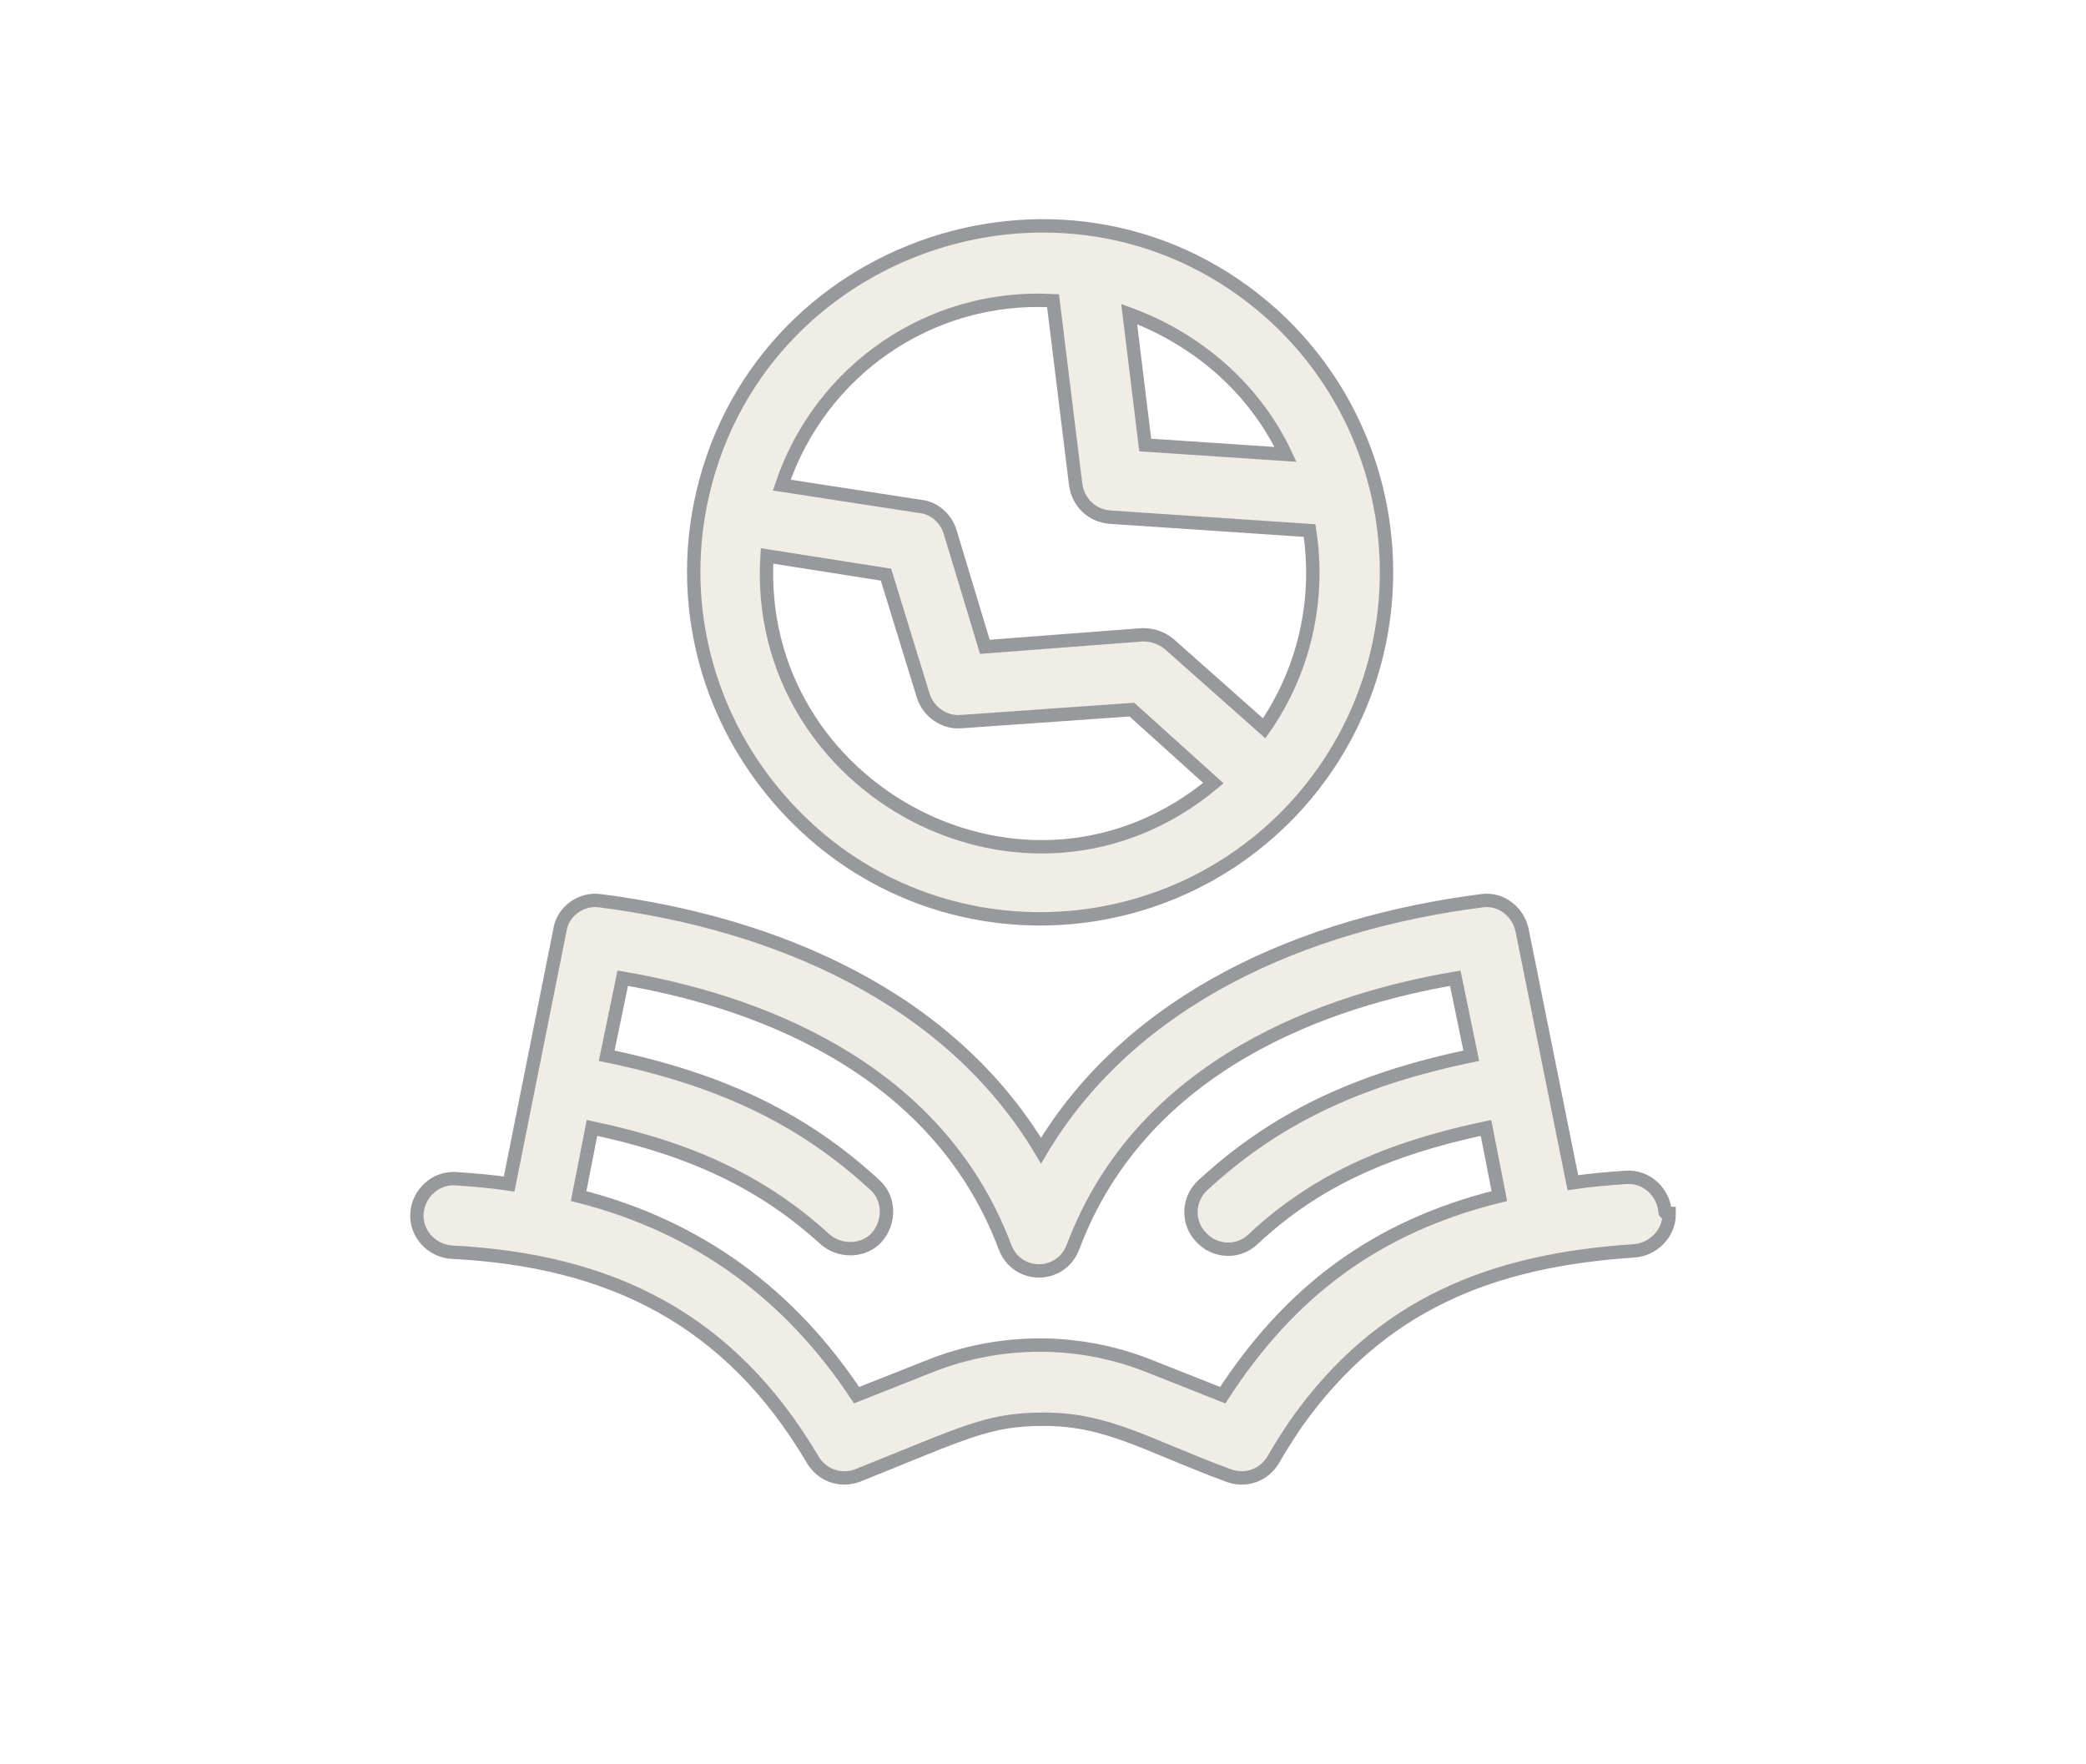 <?xml version="1.0" encoding="utf-8"?>
<!-- Generator: Adobe Illustrator 26.2.1, SVG Export Plug-In . SVG Version: 6.00 Build 0)  -->
<svg version="1.1" id="Layer_1" xmlns="http://www.w3.org/2000/svg" xmlns:xlink="http://www.w3.org/1999/xlink" x="0px" y="0px"
	 viewBox="0 0 156.1 132" style="enable-background:new 0 0 156.1 132;" xml:space="preserve">
<style type="text/css">
	.st0{opacity:0.25;}
	.st1{fill-rule:evenodd;clip-rule:evenodd;fill:#C2B59B;}
	.st2{fill-rule:evenodd;clip-rule:evenodd;fill:none;stroke:#97999C;stroke-miterlimit:10;}
</style>
<g class="st0">
	<path class="st1" d="M124.6,90.7c-0.1-1.5-1.4-2.7-2.9-2.6c-1.4,0.1-2.7,0.2-4,0.4l-3.8-18.9c-0.3-1.4-1.6-2.4-3-2.2
		c-13.3,1.7-26.2,7.3-33,18.7c-6.8-11.4-19.7-17-33-18.7c-1.4-0.2-2.8,0.8-3,2.2l-3.8,19c-1.3-0.2-2.6-0.3-4-0.4
		c-1.5-0.1-2.8,1.1-2.9,2.6c-0.1,1.5,1.1,2.8,2.6,2.9c11.9,0.6,20.8,5,27,15.5c0.7,1.2,2.1,1.7,3.4,1.2c8-3.2,9.7-4.2,13.9-4.2
		c4.8,0,7.6,1.9,13.8,4.2c1.3,0.5,2.7,0,3.4-1.2c0.5-0.9,1.1-1.8,1.7-2.7l0,0l0,0c0,0,0,0,0,0c6.3-8.9,14.6-12.2,25.3-12.9
		c1.4-0.1,2.6-1.3,2.6-2.7v-0.1C124.6,90.8,124.6,90.7,124.6,90.7L124.6,90.7z M64.1,104.4C59.2,97,52.4,91.8,43.3,89.5l1-5.1
		c7.6,1.6,12.9,4.2,17.4,8.3c1.1,1,2.9,1,3.9-0.1c1-1.1,1-2.9-0.1-3.9c-5.3-4.9-11.4-7.9-20.1-9.7l1.2-5.8
		C56,74.8,70,79.5,75.2,93.3c0.9,2.4,4.2,2.4,5.1,0c5.2-13.8,19.2-18.5,28.6-20.1l1.2,5.8c-8.7,1.8-14.8,4.8-20.1,9.7
		c-1.1,1-1.2,2.8-0.1,3.9c1,1.1,2.8,1.2,3.9,0.1c4.5-4.2,9.8-6.7,17.4-8.3l1,5.1c-9.3,2.3-15.7,7.2-20.7,14.9l-5.3-2.1
		c-5.4-2.2-11.4-2.2-16.8,0L64.1,104.4z"/>
	<path class="st1" d="M97,60.3C97,60.3,97,60.3,97,60.3c9.7-10.7,8.8-27.1-1.7-36.7c-14.9-13.5-39-5.5-42.9,14.2
		c-1.5,7.6,0.5,15.4,5.4,21.4C68,71.7,86.5,71.8,97,60.3L97,60.3z M57.4,41.6l8.9,1.4l2.8,9.1c0.4,1.2,1.6,2,2.8,1.9l12.8-0.9
		l6.1,5.5C76.9,70.2,56.3,59.1,57.4,41.6L57.4,41.6z M96.2,34l-10.5-0.7l-1.2-9.8C89.4,25.3,93.8,28.9,96.2,34L96.2,34z M78.8,22.5
		l1.7,13.8c0.2,1.3,1.2,2.3,2.6,2.4l14.9,1c0.8,5.2-0.4,10.5-3.4,14.8l-7.1-6.3c-0.6-0.5-1.3-0.7-2-0.7l-11.8,0.9l-2.6-8.6
		c-0.3-1-1.2-1.8-2.2-1.9l-10.4-1.6C61.4,27.7,69.6,22,78.8,22.5z"/>
</g>
<g>
	<path class="st2" d="M124.6,90.7c-0.1-1.5-1.4-2.7-2.9-2.6c-1.4,0.1-2.7,0.2-4,0.4l-3.8-18.9c-0.3-1.4-1.6-2.4-3-2.2
		c-13.3,1.7-26.2,7.3-33,18.7c-6.8-11.4-19.7-17-33-18.7c-1.4-0.2-2.8,0.8-3,2.2l-3.8,19c-1.3-0.2-2.6-0.3-4-0.4
		c-1.5-0.1-2.8,1.1-2.9,2.6c-0.1,1.5,1.1,2.8,2.6,2.9c11.9,0.6,20.8,5,27,15.5c0.7,1.2,2.1,1.7,3.4,1.2c8-3.2,9.7-4.2,13.9-4.2
		c4.8,0,7.6,1.9,13.8,4.2c1.3,0.5,2.7,0,3.4-1.2c0.5-0.9,1.1-1.8,1.7-2.7l0,0l0,0c0,0,0,0,0,0c6.3-8.9,14.6-12.2,25.3-12.9
		c1.4-0.1,2.6-1.3,2.6-2.7v-0.1C124.6,90.8,124.6,90.7,124.6,90.7L124.6,90.7z M64.1,104.4C59.2,97,52.4,91.8,43.3,89.5l1-5.1
		c7.6,1.6,12.9,4.2,17.4,8.3c1.1,1,2.9,1,3.9-0.1c1-1.1,1-2.9-0.1-3.9c-5.3-4.9-11.4-7.9-20.1-9.7l1.2-5.8
		C56,74.8,70,79.5,75.2,93.3c0.9,2.4,4.2,2.4,5.1,0c5.2-13.8,19.2-18.5,28.6-20.1l1.2,5.8c-8.7,1.8-14.8,4.8-20.1,9.7
		c-1.1,1-1.2,2.8-0.1,3.9c1,1.1,2.8,1.2,3.9,0.1c4.5-4.2,9.8-6.7,17.4-8.3l1,5.1c-9.3,2.3-15.7,7.2-20.7,14.9l-5.3-2.1
		c-5.4-2.2-11.4-2.2-16.8,0L64.1,104.4z"/>
	<path class="st2" d="M97,60.3C97,60.3,97,60.3,97,60.3c9.7-10.7,8.8-27.1-1.7-36.7c-14.9-13.5-39-5.5-42.9,14.2
		c-1.5,7.6,0.5,15.4,5.4,21.4C68,71.7,86.5,71.8,97,60.3L97,60.3z M57.4,41.6l8.9,1.4l2.8,9.1c0.4,1.2,1.6,2,2.8,1.9l12.8-0.9
		l6.1,5.5C76.9,70.2,56.3,59.1,57.4,41.6L57.4,41.6z M96.2,34l-10.5-0.7l-1.2-9.8C89.4,25.3,93.8,28.9,96.2,34L96.2,34z M78.8,22.5
		l1.7,13.8c0.2,1.3,1.2,2.3,2.6,2.4l14.9,1c0.8,5.2-0.4,10.5-3.4,14.8l-7.1-6.3c-0.6-0.5-1.3-0.7-2-0.7l-11.8,0.9l-2.6-8.6
		c-0.3-1-1.2-1.8-2.2-1.9l-10.4-1.6C61.4,27.7,69.6,22,78.8,22.5z"/>
</g>
</svg>
